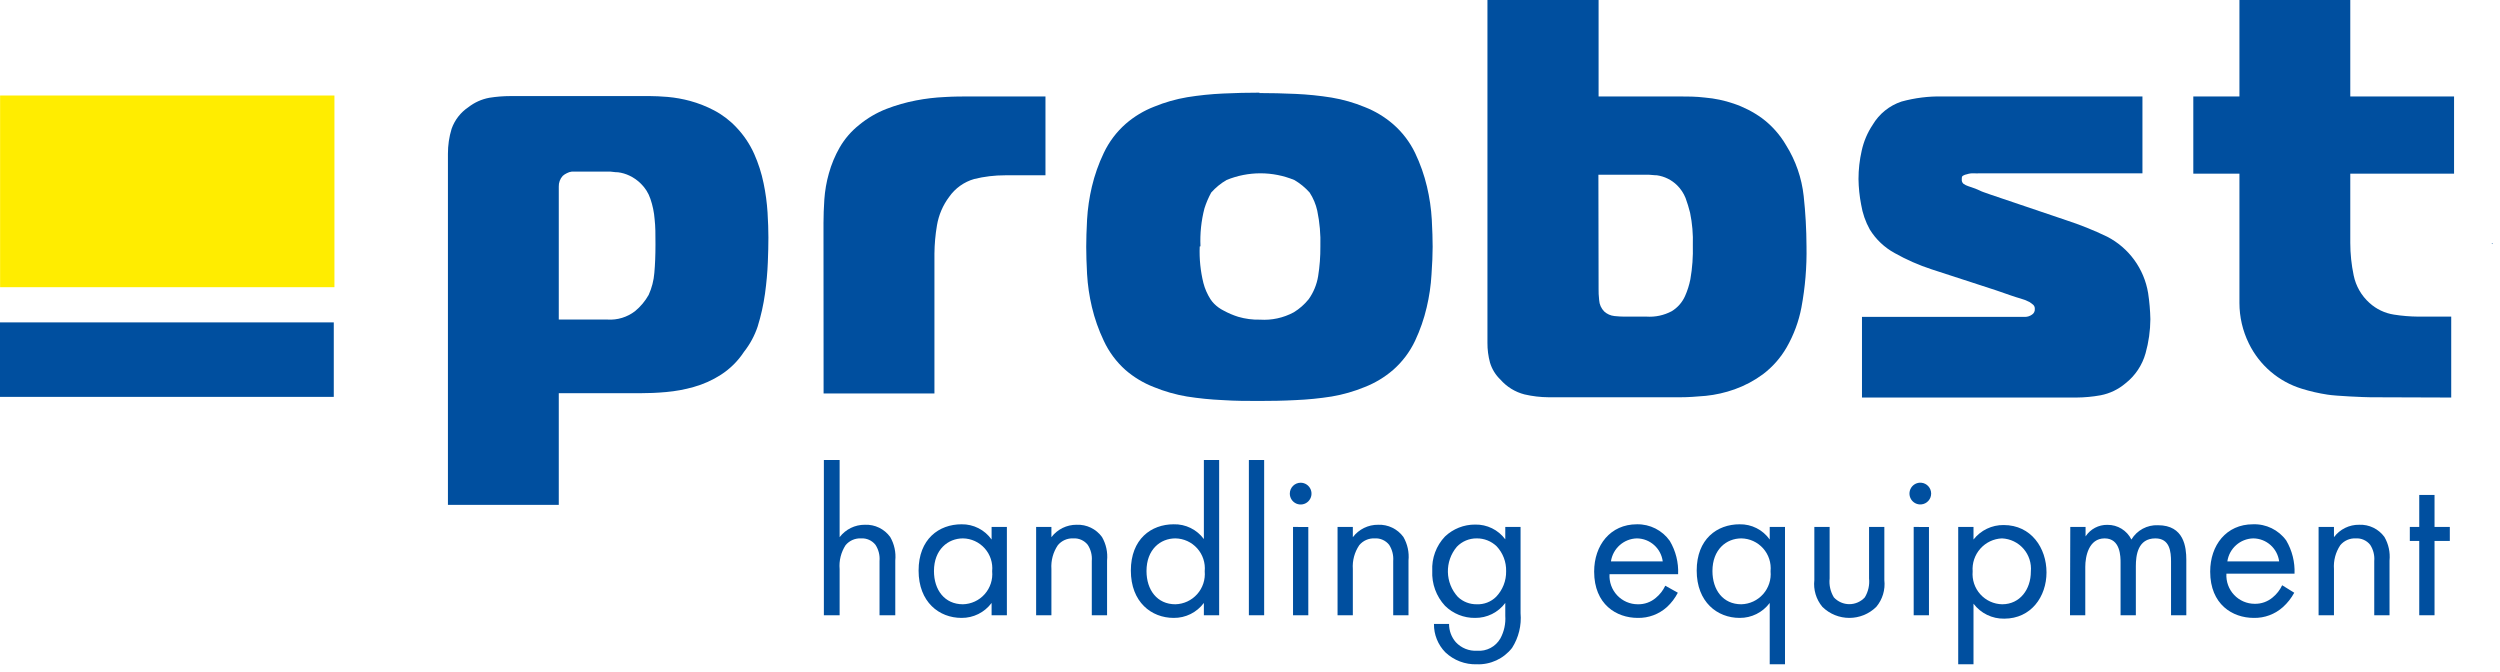 <?xml version="1.0" encoding="UTF-8"?>
<svg width="186px" height="50px" viewBox="0 0 186 50" version="1.1" xmlns="http://www.w3.org/2000/svg" xmlns:xlink="http://www.w3.org/1999/xlink">
    <title>Artboard</title>
    <g id="Artboard" stroke="none" stroke-width="1" fill="none" fill-rule="evenodd">
        <g id="Probst_Logo" fill-rule="nonzero">
            <path d="M185.375,18.077 C185.389,18.107 185.406,18.135 185.424,18.162 C185.516,18.12 185.375,18.077 185.375,18.077" id="Path" fill="#004F9F"></path>
            <rect id="Rectangle" fill="#FFED00" x="0.007" y="7.106" width="24.875" height="14.261"></rect>
            <path d="M41.573,37.563 L33.326,37.563 L33.326,11.444 C33.323,10.814 33.415,10.187 33.599,9.585 C33.83,8.929 34.266,8.366 34.842,7.979 C35.298,7.623 35.832,7.381 36.4,7.275 C36.927,7.19 37.46,7.148 37.993,7.148 L48.346,7.148 C48.711,7.148 49.153,7.169 49.673,7.211 C50.235,7.261 50.791,7.36 51.336,7.507 C51.956,7.676 52.556,7.912 53.126,8.211 C53.747,8.537 54.31,8.966 54.789,9.479 C55.337,10.054 55.783,10.719 56.109,11.444 C56.422,12.146 56.658,12.88 56.811,13.634 C56.961,14.351 57.06,15.078 57.106,15.81 C57.148,16.514 57.169,17.134 57.169,17.669 C57.169,18.204 57.155,18.817 57.127,19.507 C57.098,20.254 57.028,21.035 56.916,21.852 C56.8,22.68 56.617,23.497 56.369,24.296 C56.142,24.974 55.8,25.608 55.358,26.169 C54.91,26.854 54.324,27.437 53.638,27.88 C53.013,28.283 52.332,28.589 51.617,28.789 C50.942,28.981 50.252,29.108 49.553,29.169 C48.851,29.232 48.248,29.254 47.658,29.254 L41.573,29.254 L41.573,37.563 Z M45.187,23.775 C45.928,23.825 46.662,23.602 47.251,23.148 C47.66,22.81 48.002,22.4 48.262,21.937 C48.496,21.421 48.639,20.868 48.683,20.303 C48.739,19.69 48.767,19 48.767,18.19 C48.767,17.38 48.767,16.88 48.704,16.31 C48.664,15.791 48.558,15.28 48.388,14.789 C48.246,14.365 48.005,13.981 47.686,13.669 C47.436,13.418 47.144,13.213 46.823,13.063 C46.557,12.937 46.273,12.854 45.981,12.817 C45.721,12.817 45.524,12.768 45.419,12.768 L42.541,12.768 C42.416,12.782 42.295,12.82 42.183,12.88 C42.069,12.932 41.962,13.001 41.868,13.085 C41.669,13.303 41.563,13.591 41.573,13.887 L41.573,23.775 L45.187,23.775 Z" id="Shape" fill="#004F9F"></path>
            <path d="M61.275,29.275 L69.522,29.275 L69.522,18.873 C69.529,18.165 69.592,17.459 69.711,16.761 C69.841,15.994 70.151,15.269 70.617,14.648 C71.069,14.003 71.728,13.533 72.484,13.317 C73.235,13.133 74.006,13.041 74.779,13.042 L77.783,13.042 L77.783,7.176 L72.168,7.176 C71.614,7.176 70.989,7.176 70.301,7.218 C69.58,7.25 68.862,7.335 68.153,7.472 C67.399,7.616 66.659,7.828 65.942,8.106 C65.213,8.391 64.533,8.79 63.928,9.289 C63.339,9.754 62.844,10.328 62.468,10.979 C62.123,11.584 61.854,12.23 61.668,12.901 C61.489,13.534 61.377,14.183 61.331,14.838 C61.289,15.472 61.268,16.056 61.268,16.592 L61.275,29.275 Z" id="Path" fill="#004F9F"></path>
            <path d="M93.688,6.923 C94.558,6.923 95.457,6.944 96.383,6.986 C97.286,7.026 98.186,7.117 99.078,7.261 C99.921,7.403 100.745,7.639 101.535,7.965 C102.303,8.265 103.015,8.694 103.641,9.232 C104.328,9.829 104.887,10.56 105.283,11.38 C105.667,12.182 105.963,13.022 106.167,13.887 C106.358,14.692 106.478,15.512 106.525,16.338 C106.567,17.127 106.589,17.803 106.589,18.366 C106.589,18.93 106.56,19.615 106.504,20.423 C106.457,21.246 106.337,22.064 106.146,22.866 C105.947,23.723 105.657,24.556 105.283,25.352 C104.89,26.183 104.331,26.924 103.641,27.528 C103.015,28.067 102.303,28.495 101.535,28.796 C100.745,29.121 99.921,29.357 99.078,29.5 C98.186,29.641 97.286,29.73 96.383,29.768 C95.457,29.817 94.558,29.831 93.688,29.831 C92.818,29.831 91.891,29.831 90.979,29.768 C90.083,29.729 89.19,29.64 88.304,29.5 C87.46,29.357 86.633,29.121 85.841,28.796 C85.072,28.497 84.359,28.069 83.735,27.528 C83.055,26.921 82.505,26.18 82.121,25.352 C81.737,24.548 81.441,23.705 81.236,22.838 C81.046,22.036 80.926,21.218 80.878,20.394 C80.836,19.606 80.815,18.93 80.815,18.366 C80.815,17.803 80.836,17.127 80.878,16.338 C80.926,15.512 81.046,14.692 81.236,13.887 C81.441,13.022 81.737,12.182 82.121,11.38 C82.514,10.549 83.073,9.809 83.763,9.204 C84.387,8.664 85.1,8.235 85.869,7.937 C86.662,7.611 87.488,7.375 88.332,7.232 C89.218,7.09 90.111,6.998 91.007,6.958 C91.919,6.915 92.818,6.894 93.716,6.894 M89.259,18.338 C89.222,19.253 89.314,20.168 89.533,21.056 C89.644,21.483 89.822,21.889 90.059,22.261 C90.138,22.382 90.23,22.496 90.333,22.599 C90.537,22.805 90.774,22.977 91.035,23.106 C91.381,23.296 91.746,23.452 92.123,23.57 C92.649,23.724 93.196,23.795 93.744,23.782 C94.613,23.84 95.482,23.652 96.25,23.239 C96.676,22.981 97.053,22.649 97.366,22.261 C97.726,21.753 97.966,21.171 98.068,20.556 C98.186,19.823 98.242,19.081 98.236,18.338 C98.264,17.445 98.186,16.551 98.004,15.676 C97.898,15.195 97.705,14.737 97.436,14.324 C97.108,13.956 96.724,13.642 96.299,13.394 C94.682,12.728 92.869,12.728 91.252,13.394 C90.827,13.642 90.443,13.956 90.115,14.324 C89.908,14.701 89.739,15.097 89.61,15.507 C89.372,16.426 89.273,17.375 89.315,18.324" id="Shape" fill="#004F9F"></path>
            <path d="M118.935,0 L118.935,7.176 L124.936,7.176 C125.518,7.176 126.171,7.176 126.866,7.261 C127.583,7.323 128.29,7.472 128.972,7.704 C129.723,7.956 130.433,8.319 131.077,8.782 C131.812,9.328 132.428,10.018 132.888,10.81 C133.602,11.953 134.048,13.244 134.194,14.585 C134.329,15.826 134.399,17.075 134.404,18.324 C134.433,19.852 134.306,21.378 134.025,22.88 C133.826,23.92 133.456,24.92 132.93,25.838 C132.481,26.62 131.88,27.302 131.162,27.845 C130.518,28.32 129.809,28.697 129.056,28.965 C128.362,29.213 127.641,29.376 126.908,29.451 C126.206,29.514 125.575,29.556 125.041,29.556 L115.215,29.556 C114.612,29.552 114.012,29.481 113.425,29.345 C112.732,29.168 112.108,28.785 111.635,28.246 C111.27,27.899 111.002,27.462 110.856,26.979 C110.726,26.497 110.662,25.999 110.666,25.5 L110.666,0 L118.935,0 Z M118.935,21.535 C118.935,21.725 118.935,21.993 118.977,22.331 C118.996,22.65 119.131,22.95 119.356,23.176 C119.566,23.367 119.832,23.485 120.114,23.514 C120.395,23.542 120.629,23.556 120.816,23.556 L122.5,23.556 C123.15,23.6 123.799,23.461 124.374,23.155 C124.81,22.891 125.155,22.5 125.364,22.035 C125.545,21.632 125.679,21.209 125.764,20.775 C125.91,19.938 125.971,19.089 125.947,18.239 C125.974,17.431 125.905,16.623 125.743,15.831 C125.65,15.459 125.538,15.092 125.406,14.732 C125.262,14.376 125.048,14.052 124.774,13.782 C124.366,13.383 123.843,13.125 123.279,13.042 C123.041,13.042 122.837,13 122.669,13 L118.921,13 L118.935,21.535 Z" id="Shape" fill="#004F9F"></path>
            <path d="M138.531,29.577 L154.478,29.577 C155.086,29.573 155.691,29.517 156.289,29.408 C156.97,29.276 157.606,28.971 158.135,28.521 C158.859,27.954 159.382,27.169 159.63,26.282 C159.862,25.457 159.982,24.604 159.988,23.746 C159.974,23.096 159.918,22.446 159.82,21.803 C159.522,19.997 158.389,18.44 156.766,17.606 C155.777,17.129 154.757,16.72 153.713,16.38 L148.098,14.479 L147.558,14.289 C147.457,14.253 147.358,14.211 147.263,14.162 L146.968,14.035 L146.421,13.845 C146.301,13.805 146.188,13.748 146.084,13.676 C145.988,13.592 145.94,13.465 145.957,13.338 C145.957,13.204 145.957,13.106 146.063,13.063 C146.147,13.015 146.24,12.981 146.336,12.965 C146.499,12.911 146.67,12.887 146.842,12.894 C146.996,12.904 147.151,12.904 147.305,12.894 L159.398,12.894 L159.398,7.176 L144.504,7.176 C143.481,7.156 142.46,7.284 141.472,7.556 C140.572,7.855 139.809,8.471 139.325,9.289 C138.936,9.873 138.66,10.525 138.51,11.211 C138.352,11.904 138.272,12.613 138.272,13.324 C138.282,13.96 138.347,14.594 138.468,15.218 C138.574,15.871 138.793,16.5 139.114,17.077 C139.569,17.814 140.208,18.418 140.967,18.831 C141.838,19.321 142.755,19.724 143.704,20.035 L148.505,21.599 C149.369,21.901 149.972,22.113 150.309,22.204 C150.553,22.269 150.788,22.361 151.011,22.479 L151.264,22.669 C151.352,22.749 151.399,22.866 151.39,22.986 C151.405,23.155 151.323,23.319 151.179,23.408 C151.032,23.514 150.856,23.573 150.674,23.577 L138.531,23.577 L138.531,29.577 Z" id="Path" fill="#004F9F"></path>
            <path d="M182.371,29.577 L182.371,23.556 L179.908,23.556 C179.308,23.551 178.71,23.502 178.118,23.408 C177.435,23.305 176.798,23.001 176.286,22.535 C175.688,21.998 175.277,21.282 175.114,20.493 C174.946,19.694 174.861,18.88 174.861,18.063 L174.861,12.923 L182.582,12.923 L182.582,7.176 L174.861,7.176 L174.861,0 L166.614,0 L166.614,7.176 L163.182,7.176 L163.182,12.923 L166.614,12.923 L166.614,22.535 C166.614,23.583 166.854,24.617 167.316,25.556 C168.108,27.179 169.537,28.398 171.26,28.923 C171.88,29.115 172.514,29.261 173.155,29.359 C173.773,29.465 175.963,29.556 176.356,29.556 L182.371,29.577 Z" id="Path" fill="#004F9F"></path>
            <rect id="Rectangle" fill="#004F9F" x="0" y="23.986" width="24.833" height="5.542"></rect>
            <path d="M61.296,34.225 L62.468,34.225 L62.468,39.965 C62.915,39.377 63.612,39.035 64.349,39.042 C65.088,39.01 65.794,39.351 66.23,39.951 C66.537,40.481 66.669,41.094 66.609,41.704 L66.609,45.775 L65.437,45.775 L65.437,41.739 C65.473,41.315 65.367,40.891 65.135,40.535 C64.877,40.209 64.476,40.03 64.061,40.056 C63.619,40.034 63.193,40.222 62.91,40.563 C62.57,41.089 62.414,41.714 62.468,42.338 L62.468,45.775 L61.296,45.775 L61.296,34.225 Z" id="Path" fill="#004F9F"></path>
            <path d="M73.775,39.204 L74.912,39.204 L74.912,45.775 L73.775,45.775 L73.775,44.859 C73.249,45.567 72.417,45.981 71.536,45.972 C69.873,45.972 68.343,44.796 68.343,42.451 C68.343,40.106 69.859,39.007 71.536,39.007 C72.423,38.992 73.26,39.416 73.775,40.141 L73.775,39.204 Z M69.487,42.486 C69.487,43.894 70.28,44.958 71.642,44.958 C72.263,44.943 72.85,44.67 73.262,44.204 C73.675,43.738 73.876,43.121 73.817,42.5 C73.878,41.88 73.678,41.263 73.264,40.799 C72.851,40.334 72.262,40.065 71.642,40.056 C70.54,40.056 69.487,40.88 69.487,42.486 Z" id="Shape" fill="#004F9F"></path>
            <path d="M77.088,39.204 L78.225,39.204 L78.225,39.965 C78.672,39.377 79.369,39.035 80.106,39.042 C80.845,39.012 81.55,39.352 81.987,39.951 C82.294,40.481 82.426,41.094 82.366,41.704 L82.366,45.775 L81.229,45.775 L81.229,41.739 C81.266,41.315 81.16,40.891 80.928,40.535 C80.669,40.209 80.268,40.03 79.854,40.056 C79.412,40.034 78.985,40.222 78.703,40.563 C78.35,41.085 78.182,41.71 78.225,42.338 L78.225,45.775 L77.088,45.775 L77.088,39.204 Z" id="Path" fill="#004F9F"></path>
            <path d="M89.568,34.225 L90.705,34.225 L90.705,45.775 L89.568,45.775 L89.568,44.859 C89.04,45.569 88.205,45.983 87.322,45.972 C85.665,45.972 84.135,44.796 84.135,42.451 C84.135,40.106 85.651,39.007 87.322,39.007 C88.204,38.984 89.042,39.394 89.568,40.106 L89.568,34.225 Z M85.3,42.486 C85.3,43.894 86.093,44.958 87.448,44.958 C88.07,44.943 88.657,44.67 89.071,44.204 C89.485,43.738 89.687,43.121 89.631,42.5 C89.69,41.88 89.487,41.263 89.073,40.799 C88.658,40.334 88.069,40.065 87.448,40.056 C86.332,40.056 85.3,40.88 85.3,42.486 Z" id="Shape" fill="#004F9F"></path>
            <polygon id="Path" fill="#004F9F" points="94.053 34.225 94.053 45.775 92.916 45.775 92.916 34.225"></polygon>
            <path d="M96.769,35.915 C97.096,35.915 97.391,36.114 97.516,36.417 C97.64,36.721 97.57,37.069 97.337,37.301 C97.105,37.532 96.757,37.599 96.455,37.472 C96.154,37.344 95.959,37.046 95.962,36.718 C95.966,36.274 96.326,35.915 96.769,35.915 Z M97.338,39.211 L97.338,45.775 L96.201,45.775 L96.201,39.204 L97.338,39.211 Z" id="Shape" fill="#004F9F"></path>
            <path d="M99.514,39.204 L100.651,39.204 L100.651,39.965 C101.098,39.377 101.795,39.035 102.532,39.042 C103.27,39.012 103.976,39.352 104.413,39.951 C104.719,40.481 104.852,41.094 104.792,41.704 L104.792,45.775 L103.655,45.775 L103.655,41.739 C103.688,41.316 103.582,40.893 103.353,40.535 C103.094,40.209 102.693,40.03 102.279,40.056 C101.837,40.034 101.41,40.222 101.128,40.563 C100.775,41.085 100.607,41.71 100.651,42.338 L100.651,45.775 L99.514,45.775 L99.514,39.204 Z" id="Path" fill="#004F9F"></path>
            <path d="M111.993,39.204 L113.13,39.204 L113.13,45.62 C113.21,46.528 112.988,47.436 112.498,48.204 C111.869,49.009 110.892,49.462 109.873,49.423 C109.008,49.45 108.167,49.131 107.536,48.535 C106.983,47.973 106.677,47.212 106.687,46.423 L107.81,46.423 C107.807,46.922 107.987,47.406 108.315,47.782 C108.722,48.217 109.3,48.449 109.894,48.415 C110.6,48.472 111.275,48.116 111.628,47.5 C111.906,46.985 112.033,46.401 111.993,45.817 L111.993,44.859 C111.465,45.569 110.63,45.983 109.747,45.972 C108.911,45.984 108.104,45.659 107.508,45.07 C106.856,44.368 106.515,43.431 106.56,42.472 C106.512,41.525 106.855,40.6 107.508,39.915 C108.113,39.342 108.915,39.025 109.747,39.028 C110.629,39.008 111.466,39.417 111.993,40.127 L111.993,39.204 Z M108.392,40.676 C107.471,41.762 107.504,43.368 108.47,44.415 C108.849,44.773 109.353,44.967 109.873,44.958 C110.409,44.98 110.93,44.779 111.312,44.401 C111.801,43.891 112.069,43.208 112.056,42.5 C112.074,41.814 111.822,41.149 111.354,40.648 C110.955,40.262 110.421,40.049 109.866,40.056 C109.311,40.051 108.778,40.275 108.392,40.676 L108.392,40.676 Z" id="Shape" fill="#004F9F"></path>
            <path d="M124.831,44.099 C124.625,44.498 124.352,44.858 124.023,45.162 C123.427,45.7 122.649,45.989 121.848,45.972 C120.268,45.972 118.605,44.972 118.605,42.528 C118.605,40.563 119.812,39.007 121.784,39.007 C122.755,38.987 123.673,39.451 124.234,40.246 C124.676,40.992 124.891,41.851 124.852,42.718 L119.749,42.718 C119.714,43.3 119.92,43.871 120.319,44.295 C120.718,44.719 121.274,44.959 121.855,44.958 C122.345,44.97 122.823,44.799 123.195,44.479 C123.493,44.235 123.733,43.927 123.897,43.577 L124.831,44.099 Z M123.708,41.768 C123.582,40.796 122.761,40.066 121.784,40.056 C120.812,40.08 119.997,40.802 119.854,41.768 L123.708,41.768 Z" id="Shape" fill="#004F9F"></path>
            <path d="M131.667,39.204 L132.804,39.204 L132.804,49.423 L131.667,49.423 L131.667,44.859 C131.14,45.567 130.308,45.981 129.428,45.972 C127.771,45.972 126.234,44.796 126.234,42.451 C126.234,40.106 127.75,39.007 129.428,39.007 C130.315,38.99 131.154,39.414 131.667,40.141 L131.667,39.204 Z M127.406,42.486 C127.406,43.894 128.193,44.958 129.554,44.958 C130.175,44.943 130.762,44.67 131.175,44.204 C131.588,43.738 131.789,43.121 131.73,42.5 C131.791,41.88 131.59,41.263 131.177,40.799 C130.763,40.334 130.175,40.065 129.554,40.056 C128.445,40.056 127.406,40.88 127.406,42.486 Z" id="Shape" fill="#004F9F"></path>
            <path d="M136.124,43.035 C136.072,43.527 136.183,44.022 136.44,44.444 C136.736,44.766 137.154,44.95 137.591,44.95 C138.028,44.95 138.446,44.766 138.742,44.444 C138.998,44.022 139.109,43.527 139.058,43.035 L139.058,39.204 L140.195,39.204 L140.195,43.162 C140.276,43.878 140.06,44.596 139.598,45.148 C138.484,46.247 136.698,46.247 135.583,45.148 C135.122,44.596 134.906,43.878 134.987,43.162 L134.987,39.204 L136.124,39.204 L136.124,43.035 Z" id="Path" fill="#004F9F"></path>
            <path d="M142.946,35.915 C143.361,35.954 143.678,36.304 143.678,36.722 C143.678,37.14 143.361,37.489 142.946,37.528 C142.641,37.557 142.346,37.41 142.185,37.148 C142.024,36.887 142.024,36.557 142.185,36.295 C142.346,36.034 142.641,35.887 142.946,35.915 Z M143.515,39.211 L143.515,45.775 L142.378,45.775 L142.378,39.204 L143.515,39.211 Z" id="Shape" fill="#004F9F"></path>
            <path d="M146.828,49.423 L145.691,49.423 L145.691,39.204 L146.828,39.204 L146.828,40.141 C147.368,39.45 148.199,39.052 149.074,39.063 C151.123,39.063 152.26,40.775 152.26,42.585 C152.26,44.394 151.109,46.028 149.116,46.028 C148.22,46.045 147.37,45.632 146.828,44.915 L146.828,49.423 Z M151.095,42.528 C151.153,41.911 150.957,41.297 150.55,40.829 C150.144,40.362 149.565,40.083 148.947,40.056 C148.329,40.081 147.748,40.357 147.336,40.821 C146.925,41.284 146.718,41.895 146.765,42.514 C146.712,43.135 146.918,43.751 147.335,44.214 C147.751,44.677 148.34,44.946 148.961,44.958 C150.288,44.958 151.095,43.845 151.095,42.528 L151.095,42.528 Z" id="Shape" fill="#004F9F"></path>
            <path d="M154.029,39.204 L155.166,39.204 L155.166,39.908 C155.526,39.36 156.141,39.036 156.794,39.049 C157.548,39.04 158.241,39.464 158.577,40.141 C158.993,39.449 159.752,39.041 160.557,39.077 C162.494,39.077 162.662,40.711 162.662,41.648 L162.662,45.775 L161.525,45.775 L161.525,41.789 C161.525,41.042 161.434,40.056 160.36,40.056 C159.048,40.056 158.907,41.324 158.907,42.12 L158.907,45.775 L157.77,45.775 L157.77,41.88 C157.77,41.423 157.77,40.056 156.584,40.056 C155.398,40.056 155.145,41.408 155.145,42.169 L155.145,45.775 L154.008,45.775 L154.029,39.204 Z" id="Path" fill="#004F9F"></path>
            <path d="M170.692,44.099 C170.476,44.498 170.193,44.858 169.857,45.162 C169.26,45.7 168.482,45.989 167.681,45.972 C166.102,45.972 164.438,44.972 164.438,42.528 C164.438,40.563 165.638,39.007 167.618,39.007 C168.592,38.969 169.521,39.421 170.095,40.211 C170.534,40.958 170.749,41.817 170.713,42.683 L165.645,42.683 C165.61,43.265 165.817,43.836 166.216,44.26 C166.614,44.684 167.17,44.924 167.751,44.923 C168.241,44.933 168.718,44.763 169.092,44.444 C169.39,44.2 169.63,43.892 169.793,43.542 L170.692,44.099 Z M169.569,41.768 C169.443,40.796 168.622,40.066 167.646,40.056 C166.672,40.077 165.856,40.801 165.715,41.768 L169.569,41.768 Z" id="Shape" fill="#004F9F"></path>
            <path d="M172.503,39.204 L173.647,39.204 L173.647,39.965 C174.089,39.374 174.785,39.032 175.521,39.042 C176.26,39.01 176.966,39.351 177.402,39.951 C177.708,40.481 177.841,41.094 177.781,41.704 L177.781,45.775 L176.644,45.775 L176.644,41.739 C176.68,41.315 176.574,40.891 176.342,40.535 C176.084,40.209 175.683,40.03 175.268,40.056 C174.826,40.034 174.4,40.222 174.117,40.563 C173.767,41.086 173.602,41.71 173.647,42.338 L173.647,45.775 L172.503,45.775 L172.503,39.204 Z" id="Path" fill="#004F9F"></path>
            <polygon id="Path" fill="#004F9F" points="181.129 40.246 181.129 45.775 179.992 45.775 179.992 40.246 179.29 40.246 179.29 39.204 179.992 39.204 179.992 36.824 181.129 36.824 181.129 39.204 182.266 39.204 182.266 40.246"></polygon>
        </g>
    </g>
</svg>